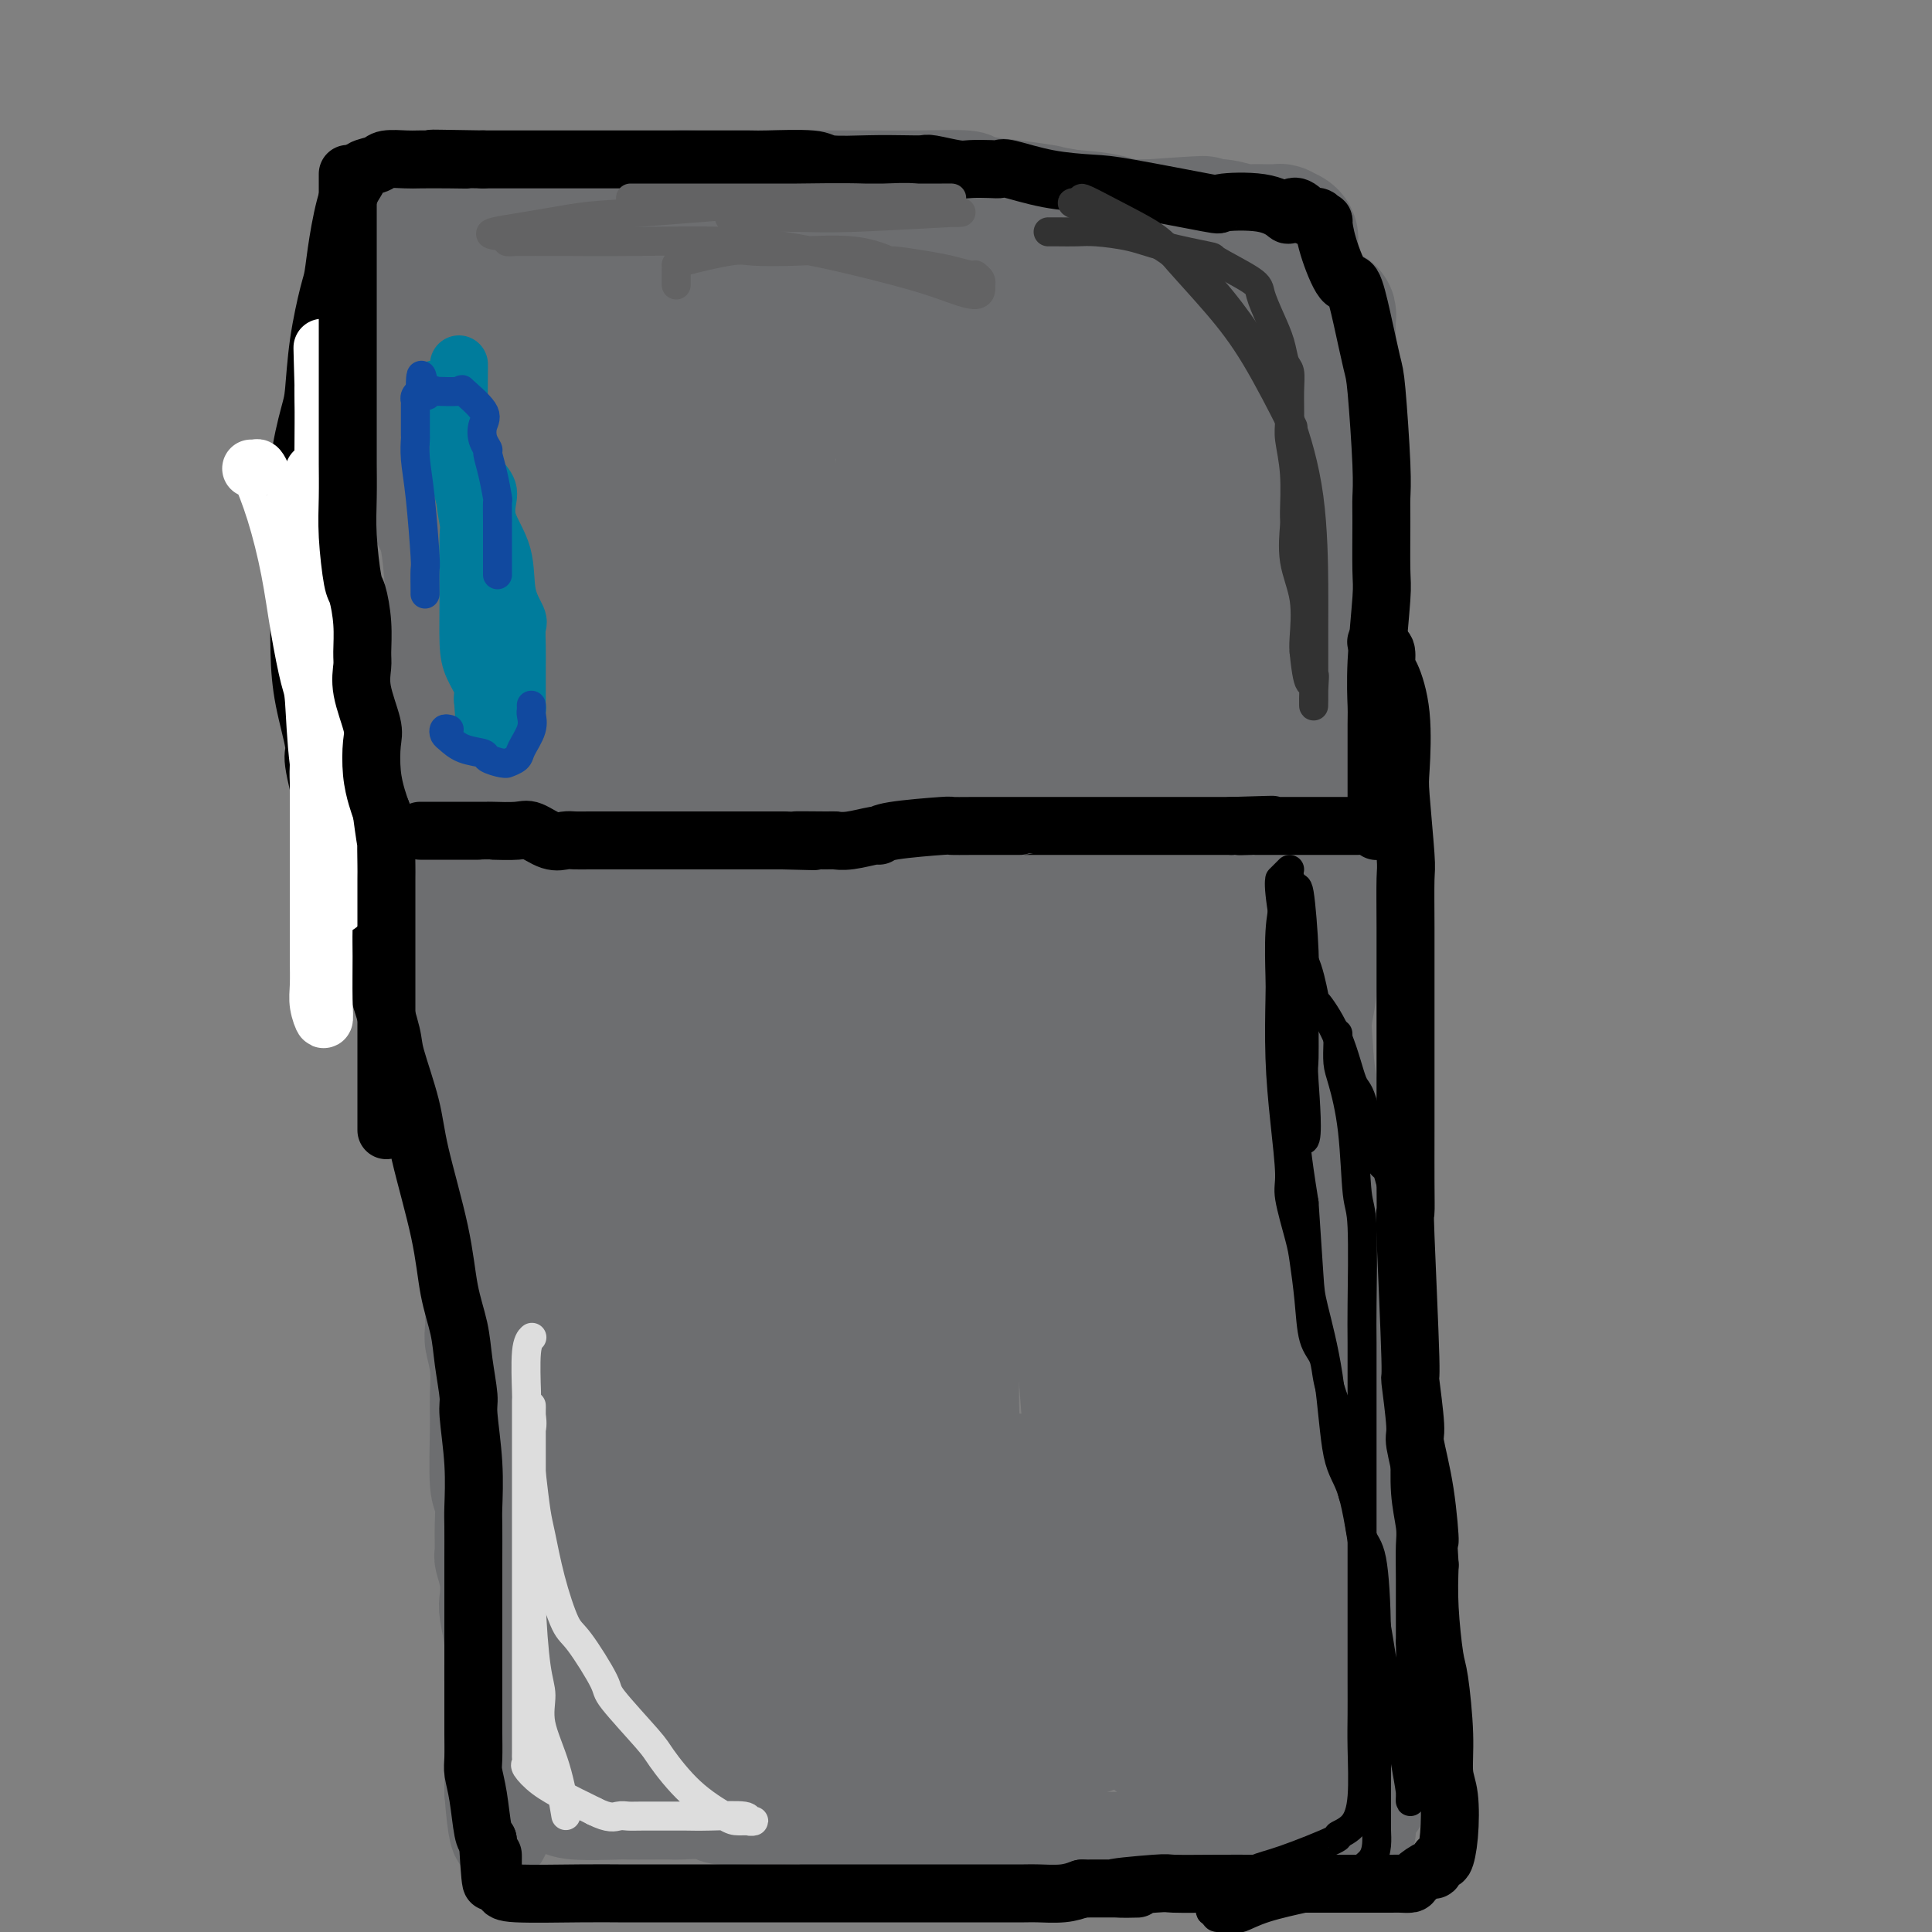 <svg viewBox='0 0 400 400' version='1.1' xmlns='http://www.w3.org/2000/svg' xmlns:xlink='http://www.w3.org/1999/xlink'><rect x="0" y="0" width="400" height="400" fill="#808080" stroke="none"/><g fill='none' stroke='#6D6E70' stroke-width='20' stroke-linecap='round' stroke-linejoin='round'><path d='M81,53c-0.001,0.438 -0.001,0.875 0,2c0.001,1.125 0.004,2.936 0,5c-0.004,2.064 -0.015,4.379 0,6c0.015,1.621 0.057,2.547 0,4c-0.057,1.453 -0.212,3.432 0,7c0.212,3.568 0.792,8.726 1,11c0.208,2.274 0.046,1.664 0,3c-0.046,1.336 0.026,4.618 1,8c0.974,3.382 2.849,6.865 4,9c1.151,2.135 1.576,2.924 2,6c0.424,3.076 0.846,8.440 1,13c0.154,4.560 0.042,8.317 0,10c-0.042,1.683 -0.012,1.293 0,3c0.012,1.707 0.007,5.509 0,10c-0.007,4.491 -0.016,9.669 0,13c0.016,3.331 0.056,4.814 0,7c-0.056,2.186 -0.206,5.073 0,9c0.206,3.927 0.770,8.892 1,12c0.230,3.108 0.125,4.357 0,7c-0.125,2.643 -0.269,6.679 0,11c0.269,4.321 0.952,8.925 1,11c0.048,2.075 -0.538,1.620 0,4c0.538,2.380 2.199,7.593 3,12c0.801,4.407 0.740,8.006 1,11c0.260,2.994 0.839,5.383 1,7c0.161,1.617 -0.097,2.462 0,4c0.097,1.538 0.548,3.769 1,6'/><path d='M98,264c1.084,8.791 0.294,3.270 0,2c-0.294,-1.270 -0.093,1.713 0,4c0.093,2.287 0.078,3.879 0,5c-0.078,1.121 -0.218,1.771 0,3c0.218,1.229 0.794,3.037 1,5c0.206,1.963 0.041,4.081 0,6c-0.041,1.919 0.042,3.638 0,7c-0.042,3.362 -0.208,8.366 0,11c0.208,2.634 0.792,2.899 1,4c0.208,1.101 0.042,3.037 0,5c-0.042,1.963 0.040,3.954 0,5c-0.040,1.046 -0.203,1.146 0,2c0.203,0.854 0.772,2.462 1,4c0.228,1.538 0.114,3.005 0,4c-0.114,0.995 -0.227,1.518 0,3c0.227,1.482 0.793,3.924 1,6c0.207,2.076 0.056,3.785 0,5c-0.056,1.215 -0.015,1.934 0,3c0.015,1.066 0.004,2.478 0,4c-0.004,1.522 -0.001,3.152 0,4c0.001,0.848 0.000,0.913 0,2c-0.000,1.087 -0.000,3.194 0,5c0.000,1.806 0.000,3.309 0,4c-0.000,0.691 -0.000,0.571 0,1c0.000,0.429 0.000,1.408 0,2c-0.000,0.592 -0.000,0.796 0,1'/><path d='M102,371c1.283,17.023 2.490,6.082 3,2c0.510,-4.082 0.324,-1.304 1,0c0.676,1.304 2.216,1.134 4,1c1.784,-0.134 3.814,-0.232 5,0c1.186,0.232 1.530,0.794 4,1c2.470,0.206 7.068,0.055 9,0c1.932,-0.055 1.200,-0.016 2,0c0.800,0.016 3.131,0.008 5,0c1.869,-0.008 3.274,-0.016 4,0c0.726,0.016 0.772,0.057 2,0c1.228,-0.057 3.640,-0.212 5,0c1.360,0.212 1.670,0.792 3,1c1.330,0.208 3.681,0.045 6,0c2.319,-0.045 4.605,0.030 7,0c2.395,-0.030 4.897,-0.163 6,0c1.103,0.163 0.806,0.622 2,1c1.194,0.378 3.877,0.676 5,1c1.123,0.324 0.685,0.675 2,1c1.315,0.325 4.383,0.623 7,1c2.617,0.377 4.782,0.833 6,1c1.218,0.167 1.489,0.045 3,0c1.511,-0.045 4.261,-0.012 7,0c2.739,0.012 5.466,0.003 7,0c1.534,-0.003 1.876,-0.001 3,0c1.124,0.001 3.030,0.000 5,0c1.970,-0.000 4.002,-0.000 5,0c0.998,0.000 0.961,0.000 2,0c1.039,-0.000 3.154,-0.000 5,0c1.846,0.000 3.423,0.000 5,0'/><path d='M232,381c6.979,0.000 3.426,0.000 3,0c-0.426,-0.000 2.273,-0.000 5,0c2.727,0.000 5.481,0.000 7,0c1.519,-0.000 1.802,-0.001 3,0c1.198,0.001 3.312,0.004 4,0c0.688,-0.004 -0.051,-0.015 1,0c1.051,0.015 3.891,0.057 5,0c1.109,-0.057 0.488,-0.211 1,0c0.512,0.211 2.157,0.789 3,1c0.843,0.211 0.884,0.057 1,0c0.116,-0.057 0.308,-0.015 1,0c0.692,0.015 1.883,0.004 3,0c1.117,-0.004 2.160,-0.001 3,0c0.840,0.001 1.475,0.000 2,0c0.525,-0.000 0.939,-0.001 1,0c0.061,0.001 -0.229,0.002 0,0c0.229,-0.002 0.979,-0.007 2,0c1.021,0.007 2.312,0.027 3,0c0.688,-0.027 0.772,-0.100 1,0c0.228,0.100 0.600,0.373 1,0c0.400,-0.373 0.829,-1.392 1,-2c0.171,-0.608 0.086,-0.804 0,-1'/><path d='M283,379c0.440,-1.317 0.038,-3.109 0,-5c-0.038,-1.891 0.286,-3.880 0,-7c-0.286,-3.120 -1.183,-7.369 -2,-12c-0.817,-4.631 -1.553,-9.643 -2,-12c-0.447,-2.357 -0.606,-2.059 -1,-5c-0.394,-2.941 -1.023,-9.122 -2,-13c-0.977,-3.878 -2.303,-5.455 -3,-8c-0.697,-2.545 -0.765,-6.058 -1,-8c-0.235,-1.942 -0.638,-2.313 -1,-4c-0.362,-1.687 -0.684,-4.691 -1,-8c-0.316,-3.309 -0.625,-6.923 -1,-9c-0.375,-2.077 -0.817,-2.615 -1,-5c-0.183,-2.385 -0.109,-6.616 0,-11c0.109,-4.384 0.253,-8.921 0,-12c-0.253,-3.079 -0.903,-4.701 -1,-8c-0.097,-3.299 0.359,-8.273 0,-13c-0.359,-4.727 -1.532,-9.205 -2,-12c-0.468,-2.795 -0.231,-3.908 0,-7c0.231,-3.092 0.455,-8.164 0,-13c-0.455,-4.836 -1.590,-9.435 -2,-12c-0.410,-2.565 -0.095,-3.097 0,-6c0.095,-2.903 -0.030,-8.179 0,-11c0.030,-2.821 0.214,-3.188 0,-6c-0.214,-2.812 -0.827,-8.069 -1,-12c-0.173,-3.931 0.095,-6.537 0,-10c-0.095,-3.463 -0.551,-7.784 -1,-10c-0.449,-2.216 -0.890,-2.327 -1,-5c-0.110,-2.673 0.111,-7.906 0,-11c-0.111,-3.094 -0.556,-4.047 -1,-5'/><path d='M259,119c-1.845,-28.924 -1.959,-19.236 -2,-16c-0.041,3.236 -0.011,0.018 0,-3c0.011,-3.018 0.003,-5.836 0,-9c-0.003,-3.164 -0.001,-6.674 0,-8c0.001,-1.326 0.000,-0.467 0,-2c-0.000,-1.533 -0.000,-5.456 0,-7c0.000,-1.544 0.000,-0.708 0,-1c-0.000,-0.292 -0.000,-1.711 0,-3c0.000,-1.289 -0.000,-2.448 0,-3c0.000,-0.552 0.000,-0.499 0,-1c-0.000,-0.501 -0.000,-1.557 0,-3c0.000,-1.443 0.000,-3.271 0,-4c-0.000,-0.729 -0.000,-0.357 0,-1c0.000,-0.643 0.002,-2.300 0,-3c-0.002,-0.700 -0.006,-0.443 0,-1c0.006,-0.557 0.021,-1.929 0,-3c-0.021,-1.071 -0.078,-1.840 0,-2c0.078,-0.160 0.292,0.289 0,0c-0.292,-0.289 -1.088,-1.315 -2,-2c-0.912,-0.685 -1.939,-1.027 -3,-1c-1.061,0.027 -2.157,0.424 -4,0c-1.843,-0.424 -4.432,-1.670 -6,-2c-1.568,-0.330 -2.114,0.257 -4,0c-1.886,-0.257 -5.110,-1.359 -8,-2c-2.890,-0.641 -5.445,-0.820 -8,-1'/><path d='M222,41c-5.458,-0.951 -4.103,-0.829 -5,-1c-0.897,-0.171 -4.047,-0.634 -7,-1c-2.953,-0.366 -5.711,-0.634 -7,-1c-1.289,-0.366 -1.110,-0.830 -3,-1c-1.890,-0.170 -5.850,-0.046 -10,0c-4.150,0.046 -8.489,0.012 -10,0c-1.511,-0.012 -0.195,-0.004 -5,0c-4.805,0.004 -15.732,0.004 -20,0c-4.268,-0.004 -1.876,-0.011 -3,0c-1.124,0.011 -5.765,0.040 -8,0c-2.235,-0.040 -2.064,-0.147 -4,0c-1.936,0.147 -5.979,0.550 -10,1c-4.021,0.450 -8.019,0.947 -10,1c-1.981,0.053 -1.946,-0.340 -4,0c-2.054,0.340 -6.199,1.412 -10,2c-3.801,0.588 -7.260,0.694 -9,1c-1.740,0.306 -1.762,0.814 -3,1c-1.238,0.186 -3.691,0.050 -5,0c-1.309,-0.050 -1.475,-0.013 -2,0c-0.525,0.013 -1.411,0.004 -2,0c-0.589,-0.004 -0.883,-0.001 -1,0c-0.117,0.001 -0.059,0.001 0,0'/></g>
<g fill='none' stroke='#6D6E70' stroke-width='28' stroke-linecap='round' stroke-linejoin='round'><path d='M167,125c-0.852,4.398 -1.704,8.797 -2,11c-0.296,2.203 -0.034,2.212 0,8c0.034,5.788 -0.158,17.357 0,30c0.158,12.643 0.668,26.360 1,34c0.332,7.640 0.487,9.202 1,16c0.513,6.798 1.384,18.830 2,25c0.616,6.170 0.977,6.478 1,7c0.023,0.522 -0.292,1.260 0,2c0.292,0.740 1.192,1.484 0,2c-1.192,0.516 -4.475,0.805 -7,-1c-2.525,-1.805 -4.292,-5.706 -6,-11c-1.708,-5.294 -3.358,-11.983 -6,-27c-2.642,-15.017 -6.276,-38.363 -8,-51c-1.724,-12.637 -1.537,-14.566 -2,-23c-0.463,-8.434 -1.575,-23.371 -2,-31c-0.425,-7.629 -0.164,-7.948 0,-9c0.164,-1.052 0.232,-2.837 0,-5c-0.232,-2.163 -0.765,-4.704 0,-4c0.765,0.704 2.829,4.652 4,8c1.171,3.348 1.448,6.094 4,17c2.552,10.906 7.379,29.970 10,56c2.621,26.030 3.037,59.025 3,81c-0.037,21.975 -0.525,32.932 -1,39c-0.475,6.068 -0.936,7.249 -4,9c-3.064,1.751 -8.733,4.072 -15,-2c-6.267,-6.072 -13.134,-20.536 -20,-35'/><path d='M120,271c-6.186,-20.385 -11.650,-53.849 -14,-71c-2.350,-17.151 -1.586,-17.989 0,-26c1.586,-8.011 3.995,-23.194 6,-33c2.005,-9.806 3.606,-14.236 5,-16c1.394,-1.764 2.582,-0.862 3,-3c0.418,-2.138 0.066,-7.314 5,-2c4.934,5.314 15.155,21.119 20,29c4.845,7.881 4.313,7.836 5,22c0.687,14.164 2.594,42.535 3,57c0.406,14.465 -0.690,15.025 -3,23c-2.310,7.975 -5.835,23.366 -8,32c-2.165,8.634 -2.969,10.509 -5,15c-2.031,4.491 -5.289,11.596 -8,16c-2.711,4.404 -4.875,6.106 -6,7c-1.125,0.894 -1.210,0.979 -2,2c-0.790,1.021 -2.285,2.976 -4,-2c-1.715,-4.976 -3.652,-16.885 -5,-24c-1.348,-7.115 -2.109,-9.436 -2,-26c0.109,-16.564 1.088,-47.370 2,-63c0.912,-15.630 1.758,-16.084 3,-23c1.242,-6.916 2.881,-20.296 5,-29c2.119,-8.704 4.717,-12.734 6,-15c1.283,-2.266 1.251,-2.770 2,-4c0.749,-1.230 2.280,-3.186 3,-4c0.720,-0.814 0.628,-0.488 1,-1c0.372,-0.512 1.207,-1.864 2,1c0.793,2.864 1.542,9.943 2,14c0.458,4.057 0.623,5.092 1,18c0.377,12.908 0.965,37.688 1,56c0.035,18.312 -0.482,30.156 -1,42'/><path d='M137,263c-0.552,21.646 -1.930,26.761 -3,31c-1.070,4.239 -1.830,7.601 -2,10c-0.170,2.399 0.251,3.835 0,6c-0.251,2.165 -1.175,5.059 -2,7c-0.825,1.941 -1.551,2.930 -2,1c-0.449,-1.930 -0.622,-6.779 -1,-7c-0.378,-0.221 -0.960,4.185 -1,-13c-0.040,-17.185 0.461,-55.962 2,-80c1.539,-24.038 4.114,-33.337 6,-42c1.886,-8.663 3.082,-16.689 4,-21c0.918,-4.311 1.558,-4.907 2,-6c0.442,-1.093 0.685,-2.682 1,-4c0.315,-1.318 0.702,-2.364 1,-3c0.298,-0.636 0.506,-0.860 1,0c0.494,0.860 1.274,2.806 2,4c0.726,1.194 1.398,1.636 2,11c0.602,9.364 1.135,27.651 1,44c-0.135,16.349 -0.939,30.762 -2,43c-1.061,12.238 -2.381,22.302 -3,27c-0.619,4.698 -0.538,4.030 -1,6c-0.462,1.970 -1.469,6.579 -2,9c-0.531,2.421 -0.587,2.653 -2,2c-1.413,-0.653 -4.185,-2.191 -6,-3c-1.815,-0.809 -2.675,-0.890 -5,-10c-2.325,-9.110 -6.116,-27.248 -8,-47c-1.884,-19.752 -1.861,-41.119 -2,-52c-0.139,-10.881 -0.439,-11.277 1,-18c1.439,-6.723 4.618,-19.771 7,-29c2.382,-9.229 3.966,-14.637 5,-18c1.034,-3.363 1.517,-4.682 2,-6'/><path d='M132,105c3.044,-10.530 3.655,-10.354 4,-11c0.345,-0.646 0.424,-2.112 1,-3c0.576,-0.888 1.648,-1.197 2,-1c0.352,0.197 -0.014,0.898 0,1c0.014,0.102 0.410,-0.397 1,2c0.590,2.397 1.374,7.689 2,21c0.626,13.311 1.094,34.639 1,44c-0.094,9.361 -0.749,6.753 -2,7c-1.251,0.247 -3.097,3.349 -6,4c-2.903,0.651 -6.862,-1.148 -9,-2c-2.138,-0.852 -2.454,-0.758 -5,-6c-2.546,-5.242 -7.323,-15.821 -10,-26c-2.677,-10.179 -3.254,-19.959 -4,-26c-0.746,-6.041 -1.660,-8.344 -2,-12c-0.340,-3.656 -0.104,-8.665 0,-12c0.104,-3.335 0.077,-4.997 0,-6c-0.077,-1.003 -0.203,-1.346 0,-2c0.203,-0.654 0.734,-1.618 1,-2c0.266,-0.382 0.265,-0.183 1,0c0.735,0.183 2.204,0.348 3,1c0.796,0.652 0.917,1.790 2,4c1.083,2.210 3.127,5.493 5,10c1.873,4.507 3.576,10.240 5,15c1.424,4.760 2.570,8.548 3,11c0.430,2.452 0.143,3.569 0,5c-0.143,1.431 -0.141,3.177 0,4c0.141,0.823 0.423,0.721 0,1c-0.423,0.279 -1.549,0.937 -3,0c-1.451,-0.937 -3.225,-3.468 -5,-6'/><path d='M117,120c-1.505,-1.233 -1.267,-1.817 -2,-6c-0.733,-4.183 -2.435,-11.967 -3,-18c-0.565,-6.033 0.008,-10.316 0,-13c-0.008,-2.684 -0.597,-3.770 0,-6c0.597,-2.230 2.381,-5.603 3,-7c0.619,-1.397 0.073,-0.819 2,-2c1.927,-1.181 6.326,-4.122 13,-5c6.674,-0.878 15.625,0.306 22,2c6.375,1.694 10.176,3.897 12,5c1.824,1.103 1.671,1.106 3,2c1.329,0.894 4.140,2.679 5,4c0.860,1.321 -0.231,2.177 0,3c0.231,0.823 1.784,1.611 0,2c-1.784,0.389 -6.906,0.378 -18,-2c-11.094,-2.378 -28.159,-7.123 -38,-10c-9.841,-2.877 -12.456,-3.887 -15,-5c-2.544,-1.113 -5.016,-2.331 -6,-3c-0.984,-0.669 -0.481,-0.790 -2,-1c-1.519,-0.210 -5.061,-0.508 9,-1c14.061,-0.492 45.723,-1.176 62,-1c16.277,0.176 17.167,1.212 20,2c2.833,0.788 7.609,1.328 11,2c3.391,0.672 5.397,1.478 7,2c1.603,0.522 2.801,0.761 4,1'/><path d='M206,65c3.907,1.277 -7.327,0.968 -13,1c-5.673,0.032 -5.785,0.403 -11,0c-5.215,-0.403 -15.534,-1.580 -21,-2c-5.466,-0.420 -6.079,-0.082 -9,0c-2.921,0.082 -8.152,-0.092 -11,-1c-2.848,-0.908 -3.314,-2.549 -3,0c0.314,2.549 1.409,9.287 2,13c0.591,3.713 0.677,4.401 3,14c2.323,9.599 6.882,28.109 9,38c2.118,9.891 1.796,11.165 3,20c1.204,8.835 3.934,25.232 6,39c2.066,13.768 3.466,24.906 4,31c0.534,6.094 0.200,7.143 0,10c-0.200,2.857 -0.267,7.522 0,10c0.267,2.478 0.869,2.769 0,4c-0.869,1.231 -3.210,3.401 -6,-7c-2.790,-10.401 -6.028,-33.374 -8,-48c-1.972,-14.626 -2.678,-20.905 -3,-36c-0.322,-15.095 -0.259,-39.007 0,-50c0.259,-10.993 0.713,-9.066 1,-11c0.287,-1.934 0.408,-7.728 1,-11c0.592,-3.272 1.656,-4.020 2,-4c0.344,0.020 -0.031,0.810 0,0c0.031,-0.810 0.470,-3.218 2,1c1.530,4.218 4.151,15.062 6,26c1.849,10.938 2.924,21.969 4,33'/><path d='M164,135c1.024,14.474 1.585,34.161 2,48c0.415,13.839 0.684,21.832 1,37c0.316,15.168 0.678,37.511 1,49c0.322,11.489 0.604,12.126 1,16c0.396,3.874 0.907,10.987 1,16c0.093,5.013 -0.231,7.928 0,3c0.231,-4.928 1.016,-17.697 1,-28c-0.016,-10.303 -0.832,-18.138 2,-48c2.832,-29.862 9.312,-81.751 12,-106c2.688,-24.249 1.586,-20.857 2,-26c0.414,-5.143 2.346,-18.819 3,-25c0.654,-6.181 0.031,-4.866 0,-5c-0.031,-0.134 0.531,-1.718 1,-2c0.469,-0.282 0.846,0.739 1,0c0.154,-0.739 0.086,-3.238 1,4c0.914,7.238 2.809,24.212 4,35c1.191,10.788 1.678,15.391 2,31c0.322,15.609 0.479,42.225 0,63c-0.479,20.775 -1.593,35.711 -2,44c-0.407,8.289 -0.108,9.933 0,16c0.108,6.067 0.026,16.556 0,22c-0.026,5.444 0.004,5.842 0,7c-0.004,1.158 -0.041,3.077 0,5c0.041,1.923 0.161,3.850 0,4c-0.161,0.150 -0.601,-1.476 -1,-2c-0.399,-0.524 -0.756,0.053 -2,-12c-1.244,-12.053 -3.375,-36.736 -4,-70c-0.625,-33.264 0.255,-75.110 1,-96c0.745,-20.890 1.356,-20.826 2,-22c0.644,-1.174 1.322,-3.587 2,-6'/><path d='M195,87c1.214,-4.030 2.250,-0.105 3,1c0.750,1.105 1.215,-0.608 4,7c2.785,7.608 7.889,24.539 11,35c3.111,10.461 4.227,14.451 6,33c1.773,18.549 4.201,51.657 5,66c0.799,14.343 -0.033,9.922 1,22c1.033,12.078 3.930,40.657 5,52c1.070,11.343 0.312,5.452 0,5c-0.312,-0.452 -0.179,4.535 0,7c0.179,2.465 0.402,2.408 0,1c-0.402,-1.408 -1.430,-4.169 -2,-4c-0.570,0.169 -0.681,3.266 -2,-13c-1.319,-16.266 -3.847,-51.895 -5,-72c-1.153,-20.105 -0.932,-24.687 -1,-37c-0.068,-12.313 -0.424,-32.359 0,-45c0.424,-12.641 1.628,-17.877 2,-21c0.372,-3.123 -0.089,-4.133 0,-5c0.089,-0.867 0.728,-1.590 1,-2c0.272,-0.410 0.179,-0.508 0,-1c-0.179,-0.492 -0.443,-1.380 0,2c0.443,3.380 1.592,11.028 2,15c0.408,3.972 0.076,4.267 1,17c0.924,12.733 3.103,37.902 4,52c0.897,14.098 0.510,17.123 2,27c1.490,9.877 4.855,26.605 8,40c3.145,13.395 6.070,23.456 8,29c1.930,5.544 2.866,6.569 4,10c1.134,3.431 2.467,9.266 3,12c0.533,2.734 0.267,2.367 0,2'/><path d='M255,322c3.694,14.887 1.429,5.605 -1,-3c-2.429,-8.605 -5.023,-16.533 -7,-23c-1.977,-6.467 -3.339,-11.472 -5,-24c-1.661,-12.528 -3.622,-32.580 -5,-49c-1.378,-16.420 -2.173,-29.207 -3,-36c-0.827,-6.793 -1.686,-7.592 -2,-15c-0.314,-7.408 -0.084,-21.424 0,-27c0.084,-5.576 0.023,-2.713 0,-2c-0.023,0.713 -0.010,-0.724 0,-1c0.010,-0.276 0.015,0.608 0,1c-0.015,0.392 -0.049,0.292 0,5c0.049,4.708 0.181,14.223 0,20c-0.181,5.777 -0.675,7.815 1,17c1.675,9.185 5.519,25.518 9,41c3.481,15.482 6.600,30.114 8,38c1.400,7.886 1.083,9.028 2,16c0.917,6.972 3.069,19.775 4,26c0.931,6.225 0.642,5.871 1,8c0.358,2.129 1.364,6.739 2,10c0.636,3.261 0.902,5.173 1,6c0.098,0.827 0.026,0.569 0,1c-0.026,0.431 -0.008,1.552 0,2c0.008,0.448 0.004,0.224 0,0'/><path d='M282,371c-0.000,-0.203 -0.001,-0.406 0,-1c0.001,-0.594 0.002,-1.578 0,-2c-0.002,-0.422 -0.008,-0.281 0,-1c0.008,-0.719 0.028,-2.297 0,-3c-0.028,-0.703 -0.105,-0.532 0,-1c0.105,-0.468 0.393,-1.575 0,-4c-0.393,-2.425 -1.467,-6.168 -2,-8c-0.533,-1.832 -0.524,-1.751 -1,-4c-0.476,-2.249 -1.437,-6.826 -2,-9c-0.563,-2.174 -0.729,-1.943 -1,-4c-0.271,-2.057 -0.646,-6.401 -1,-9c-0.354,-2.599 -0.687,-3.451 -1,-6c-0.313,-2.549 -0.606,-6.794 -1,-11c-0.394,-4.206 -0.889,-8.371 -1,-10c-0.111,-1.629 0.163,-0.721 0,-7c-0.163,-6.279 -0.761,-19.747 -1,-26c-0.239,-6.253 -0.117,-5.293 0,-7c0.117,-1.707 0.230,-6.081 0,-12c-0.230,-5.919 -0.804,-13.382 -1,-17c-0.196,-3.618 -0.015,-3.391 0,-6c0.015,-2.609 -0.137,-8.056 0,-11c0.137,-2.944 0.562,-3.387 1,-7c0.438,-3.613 0.887,-10.396 1,-14c0.113,-3.604 -0.111,-4.030 0,-6c0.111,-1.970 0.555,-5.485 1,-9'/><path d='M273,176c0.630,-8.009 0.705,-10.032 1,-12c0.295,-1.968 0.811,-3.882 1,-7c0.189,-3.118 0.051,-7.442 0,-10c-0.051,-2.558 -0.014,-3.351 0,-6c0.014,-2.649 0.004,-7.154 0,-11c-0.004,-3.846 -0.001,-7.032 0,-12c0.001,-4.968 0.000,-11.718 0,-15c-0.000,-3.282 -0.000,-3.098 0,-5c0.000,-1.902 0.000,-5.892 0,-9c-0.000,-3.108 -0.000,-5.334 0,-6c0.000,-0.666 0.000,0.229 0,0c-0.000,-0.229 -0.000,-1.583 0,-2c0.000,-0.417 0.000,0.104 0,0c-0.000,-0.104 -0.000,-0.833 0,-1c0.000,-0.167 0.001,0.228 0,-1c-0.001,-1.228 -0.003,-4.081 0,-6c0.003,-1.919 0.011,-2.906 0,-4c-0.011,-1.094 -0.043,-2.296 0,-3c0.043,-0.704 0.159,-0.909 0,-1c-0.159,-0.091 -0.594,-0.068 -1,0c-0.406,0.068 -0.782,0.181 -1,0c-0.218,-0.181 -0.280,-0.656 -1,0c-0.720,0.656 -2.100,2.444 -3,4c-0.900,1.556 -1.319,2.880 -2,6c-0.681,3.120 -1.623,8.034 -2,11c-0.377,2.966 -0.188,3.983 0,5'/><path d='M265,91c-0.809,7.619 -0.831,15.666 -1,21c-0.169,5.334 -0.485,7.955 0,17c0.485,9.045 1.770,24.516 3,41c1.230,16.484 2.404,33.982 3,43c0.596,9.018 0.613,9.556 2,16c1.387,6.444 4.143,18.795 5,25c0.857,6.205 -0.183,6.264 0,9c0.183,2.736 1.591,8.150 2,11c0.409,2.850 -0.180,3.136 0,4c0.180,0.864 1.130,2.307 0,2c-1.130,-0.307 -4.340,-2.363 -7,-6c-2.660,-3.637 -4.771,-8.856 -7,-13c-2.229,-4.144 -4.577,-7.214 -8,-18c-3.423,-10.786 -7.922,-29.287 -11,-45c-3.078,-15.713 -4.734,-28.637 -6,-36c-1.266,-7.363 -2.143,-9.165 -3,-16c-0.857,-6.835 -1.694,-18.704 -2,-24c-0.306,-5.296 -0.082,-4.021 0,-6c0.082,-1.979 0.023,-7.213 0,-10c-0.023,-2.787 -0.009,-3.128 0,-3c0.009,0.128 0.012,0.725 0,0c-0.012,-0.725 -0.039,-2.771 0,1c0.039,3.771 0.143,13.361 0,19c-0.143,5.639 -0.533,7.327 0,20c0.533,12.673 1.988,36.329 3,49c1.012,12.671 1.581,14.355 3,22c1.419,7.645 3.690,21.251 5,30c1.310,8.749 1.660,12.643 2,15c0.340,2.357 0.670,3.179 1,4'/><path d='M249,263c1.677,11.444 0.370,4.555 0,3c-0.370,-1.555 0.195,2.225 -1,0c-1.195,-2.225 -4.152,-10.456 -6,-17c-1.848,-6.544 -2.586,-11.402 -4,-24c-1.414,-12.598 -3.504,-32.938 -5,-51c-1.496,-18.062 -2.398,-33.847 -3,-41c-0.602,-7.153 -0.904,-5.674 -1,-6c-0.096,-0.326 0.015,-2.457 0,-3c-0.015,-0.543 -0.156,0.502 1,8c1.156,7.498 3.609,21.450 5,31c1.391,9.550 1.721,14.697 3,30c1.279,15.303 3.508,40.761 5,54c1.492,13.239 2.249,14.261 4,24c1.751,9.739 4.498,28.197 6,38c1.502,9.803 1.761,10.952 3,17c1.239,6.048 3.460,16.996 5,24c1.540,7.004 2.399,10.064 3,12c0.601,1.936 0.946,2.749 1,4c0.054,1.251 -0.181,2.940 0,4c0.181,1.060 0.780,1.490 1,2c0.220,0.510 0.062,1.101 0,1c-0.062,-0.101 -0.027,-0.893 0,-1c0.027,-0.107 0.046,0.471 0,-2c-0.046,-2.471 -0.156,-7.992 -1,-15c-0.844,-7.008 -2.422,-15.504 -4,-24'/><path d='M261,331c-0.895,-9.293 -0.633,-11.525 -1,-15c-0.367,-3.475 -1.361,-8.191 -2,-17c-0.639,-8.809 -0.921,-21.710 -1,-35c-0.079,-13.290 0.046,-26.968 0,-35c-0.046,-8.032 -0.263,-10.419 0,-15c0.263,-4.581 1.005,-11.356 2,-17c0.995,-5.644 2.244,-10.156 3,-10c0.756,0.156 1.019,4.980 1,8c-0.019,3.020 -0.320,4.236 0,10c0.320,5.764 1.261,16.075 2,27c0.739,10.925 1.277,22.464 2,29c0.723,6.536 1.630,8.070 3,15c1.370,6.930 3.204,19.257 4,25c0.796,5.743 0.553,4.903 1,7c0.447,2.097 1.584,7.133 2,10c0.416,2.867 0.113,3.566 0,5c-0.113,1.434 -0.035,3.604 0,5c0.035,1.396 0.027,2.019 0,2c-0.027,-0.019 -0.074,-0.681 0,-1c0.074,-0.319 0.269,-0.296 0,-1c-0.269,-0.704 -1.000,-2.136 -2,-6c-1.000,-3.864 -2.268,-10.159 -3,-14c-0.732,-3.841 -0.928,-5.226 -2,-12c-1.072,-6.774 -3.021,-18.935 -4,-27c-0.979,-8.065 -0.990,-12.032 -1,-16'/><path d='M265,253c-2.552,-18.047 -2.933,-25.663 -3,-31c-0.067,-5.337 0.178,-8.394 0,-15c-0.178,-6.606 -0.780,-16.762 -1,-26c-0.220,-9.238 -0.059,-17.560 0,-22c0.059,-4.440 0.016,-4.998 0,-9c-0.016,-4.002 -0.004,-11.447 0,-17c0.004,-5.553 0.001,-9.213 0,-11c-0.001,-1.787 0.000,-1.702 0,-2c-0.000,-0.298 -0.002,-0.978 0,-1c0.002,-0.022 0.008,0.613 0,2c-0.008,1.387 -0.031,3.526 0,6c0.031,2.474 0.116,5.282 0,8c-0.116,2.718 -0.432,5.345 0,12c0.432,6.655 1.611,17.338 3,30c1.389,12.662 2.988,27.304 4,35c1.012,7.696 1.437,8.447 2,15c0.563,6.553 1.265,18.909 2,29c0.735,10.091 1.503,17.919 2,22c0.497,4.081 0.722,4.415 1,8c0.278,3.585 0.609,10.420 1,14c0.391,3.580 0.841,3.905 1,6c0.159,2.095 0.028,5.960 0,8c-0.028,2.040 0.049,2.256 0,4c-0.049,1.744 -0.223,5.015 0,7c0.223,1.985 0.844,2.682 1,5c0.156,2.318 -0.154,6.256 0,10c0.154,3.744 0.773,7.292 1,9c0.227,1.708 0.061,1.575 0,4c-0.061,2.425 -0.017,7.407 0,11c0.017,3.593 0.009,5.796 0,8'/><path d='M279,372c0.298,10.884 0.043,5.094 0,3c-0.043,-2.094 0.126,-0.492 0,0c-0.126,0.492 -0.547,-0.128 -1,-1c-0.453,-0.872 -0.937,-1.998 -3,-11c-2.063,-9.002 -5.706,-25.880 -8,-40c-2.294,-14.120 -3.241,-25.483 -4,-32c-0.759,-6.517 -1.330,-8.187 -2,-17c-0.670,-8.813 -1.439,-24.769 -2,-42c-0.561,-17.231 -0.913,-35.739 -1,-46c-0.087,-10.261 0.092,-12.277 0,-22c-0.092,-9.723 -0.455,-27.153 -1,-36c-0.545,-8.847 -1.270,-9.110 -2,-14c-0.730,-4.890 -1.464,-14.406 -2,-19c-0.536,-4.594 -0.875,-4.268 -1,-6c-0.125,-1.732 -0.035,-5.524 0,-7c0.035,-1.476 0.014,-0.635 0,-1c-0.014,-0.365 -0.021,-1.936 -1,1c-0.979,2.936 -2.929,10.378 -4,14c-1.071,3.622 -1.264,3.425 -2,15c-0.736,11.575 -2.016,34.921 -3,50c-0.984,15.079 -1.673,21.890 -3,35c-1.327,13.110 -3.292,32.518 -5,46c-1.708,13.482 -3.159,21.037 -4,25c-0.841,3.963 -1.071,4.336 -2,6c-0.929,1.664 -2.558,4.621 -3,6c-0.442,1.379 0.304,1.179 -1,0c-1.304,-1.179 -4.658,-3.337 -7,-8c-2.342,-4.663 -3.671,-11.832 -5,-19'/><path d='M212,252c-2.550,-18.042 -6.427,-53.647 -8,-73c-1.573,-19.353 -0.844,-22.453 0,-33c0.844,-10.547 1.803,-28.540 3,-40c1.197,-11.460 2.631,-16.387 3,-19c0.369,-2.613 -0.328,-2.911 0,-4c0.328,-1.089 1.682,-2.969 2,-4c0.318,-1.031 -0.398,-1.212 0,0c0.398,1.212 1.911,3.815 3,7c1.089,3.185 1.755,6.950 2,9c0.245,2.050 0.068,2.386 0,4c-0.068,1.614 -0.028,4.505 -1,6c-0.972,1.495 -2.954,1.592 -4,2c-1.046,0.408 -1.154,1.127 -3,0c-1.846,-1.127 -5.430,-4.100 -7,-6c-1.570,-1.900 -1.126,-2.725 -2,-6c-0.874,-3.275 -3.065,-8.999 -4,-12c-0.935,-3.001 -0.613,-3.280 0,-6c0.613,-2.720 1.517,-7.882 3,-11c1.483,-3.118 3.544,-4.193 5,-5c1.456,-0.807 2.305,-1.348 3,-2c0.695,-0.652 1.234,-1.417 3,-2c1.766,-0.583 4.759,-0.985 7,-1c2.241,-0.015 3.731,0.357 5,1c1.269,0.643 2.315,1.558 3,2c0.685,0.442 1.007,0.411 2,1c0.993,0.589 2.658,1.797 3,3c0.342,1.203 -0.639,2.401 -1,3c-0.361,0.599 -0.103,0.600 -2,1c-1.897,0.400 -5.948,1.200 -10,2'/><path d='M217,69c-2.614,1.081 -2.649,0.784 -5,1c-2.351,0.216 -7.020,0.947 -10,1c-2.980,0.053 -4.273,-0.570 -5,-1c-0.727,-0.430 -0.887,-0.665 -1,-1c-0.113,-0.335 -0.179,-0.769 -1,-1c-0.821,-0.231 -2.399,-0.259 0,-1c2.399,-0.741 8.774,-2.195 12,-3c3.226,-0.805 3.303,-0.962 6,-1c2.697,-0.038 8.016,0.042 12,0c3.984,-0.042 6.635,-0.207 8,0c1.365,0.207 1.444,0.787 2,1c0.556,0.213 1.587,0.061 2,0c0.413,-0.061 0.206,-0.030 0,0'/><path d='M97,62c1.932,-0.681 3.865,-1.362 6,-2c2.135,-0.638 4.473,-1.232 7,-2c2.527,-0.768 5.241,-1.708 7,-2c1.759,-0.292 2.561,0.065 5,0c2.439,-0.065 6.516,-0.553 10,-1c3.484,-0.447 6.376,-0.852 8,-1c1.624,-0.148 1.981,-0.038 4,0c2.019,0.038 5.702,0.004 8,0c2.298,-0.004 3.212,0.023 5,0c1.788,-0.023 4.449,-0.097 6,0c1.551,0.097 1.992,0.365 4,0c2.008,-0.365 5.584,-1.364 8,-2c2.416,-0.636 3.671,-0.910 5,-1c1.329,-0.090 2.732,0.005 5,0c2.268,-0.005 5.400,-0.109 7,0c1.600,0.109 1.669,0.432 3,0c1.331,-0.432 3.925,-1.618 6,-2c2.075,-0.382 3.631,0.041 6,0c2.369,-0.041 5.552,-0.547 8,-1c2.448,-0.453 4.162,-0.853 5,-1c0.838,-0.147 0.802,-0.039 2,0c1.198,0.039 3.630,0.011 5,0c1.370,-0.011 1.676,-0.003 3,0c1.324,0.003 3.664,0.001 5,0c1.336,-0.001 1.667,-0.000 2,0c0.333,0.000 0.666,0.000 1,0'/><path d='M238,47c19.648,-1.391 8.270,-0.369 4,0c-4.270,0.369 -1.430,0.085 1,0c2.430,-0.085 4.452,0.030 6,0c1.548,-0.030 2.623,-0.204 4,0c1.377,0.204 3.057,0.787 4,1c0.943,0.213 1.151,0.056 2,0c0.849,-0.056 2.340,-0.012 3,0c0.660,0.012 0.488,-0.008 1,0c0.512,0.008 1.706,0.042 2,0c0.294,-0.042 -0.314,-0.162 0,0c0.314,0.162 1.548,0.605 2,1c0.452,0.395 0.122,0.741 0,1c-0.122,0.259 -0.036,0.432 0,1c0.036,0.568 0.022,1.532 0,2c-0.022,0.468 -0.052,0.441 0,1c0.052,0.559 0.185,1.704 0,3c-0.185,1.296 -0.690,2.742 -1,5c-0.310,2.258 -0.427,5.329 -1,9c-0.573,3.671 -1.603,7.944 -2,10c-0.397,2.056 -0.160,1.895 -1,5c-0.840,3.105 -2.757,9.476 -4,13c-1.243,3.524 -1.811,4.200 -3,8c-1.189,3.800 -2.998,10.723 -4,14c-1.002,3.277 -1.196,2.909 -2,5c-0.804,2.091 -2.216,6.640 -3,9c-0.784,2.360 -0.938,2.531 -1,3c-0.062,0.469 -0.031,1.234 0,2'/><path d='M245,140c-3.034,9.082 -2.119,4.786 -2,3c0.119,-1.786 -0.556,-1.063 -1,0c-0.444,1.063 -0.656,2.467 -1,-1c-0.344,-3.467 -0.820,-11.803 -1,-16c-0.180,-4.197 -0.062,-4.253 0,-9c0.062,-4.747 0.069,-14.185 0,-19c-0.069,-4.815 -0.216,-5.007 0,-7c0.216,-1.993 0.793,-5.787 1,-8c0.207,-2.213 0.044,-2.844 0,-2c-0.044,0.844 0.032,3.163 0,5c-0.032,1.837 -0.170,3.192 -1,10c-0.830,6.808 -2.352,19.069 -4,32c-1.648,12.931 -3.422,26.531 -4,34c-0.578,7.469 0.042,8.807 0,15c-0.042,6.193 -0.745,17.240 -1,22c-0.255,4.760 -0.064,3.231 0,5c0.064,1.769 -0.001,6.836 0,9c0.001,2.164 0.067,1.426 0,2c-0.067,0.574 -0.267,2.459 -1,2c-0.733,-0.459 -2.000,-3.261 -3,-15c-1.000,-11.739 -1.734,-32.413 -2,-46c-0.266,-13.587 -0.064,-20.085 0,-31c0.064,-10.915 -0.011,-26.245 0,-34c0.011,-7.755 0.106,-7.934 0,-9c-0.106,-1.066 -0.413,-3.018 0,-5c0.413,-1.982 1.547,-3.995 2,-5c0.453,-1.005 0.227,-1.003 0,-1'/><path d='M227,71c0.333,-14.167 0.167,-7.083 0,0'/><path d='M113,330c1.824,0.002 3.647,0.004 9,0c5.353,-0.004 14.235,-0.013 20,0c5.765,0.013 8.413,0.048 16,0c7.587,-0.048 20.114,-0.181 27,0c6.886,0.181 8.129,0.675 10,1c1.871,0.325 4.368,0.481 6,1c1.632,0.519 2.399,1.400 3,2c0.601,0.600 1.036,0.917 1,1c-0.036,0.083 -0.545,-0.069 0,0c0.545,0.069 2.143,0.358 -1,1c-3.143,0.642 -11.026,1.636 -17,2c-5.974,0.364 -10.040,0.099 -17,0c-6.960,-0.099 -16.815,-0.031 -24,0c-7.185,0.031 -11.699,0.026 -14,0c-2.301,-0.026 -2.388,-0.074 -2,0c0.388,0.074 1.253,0.268 2,0c0.747,-0.268 1.377,-1.000 6,0c4.623,1.000 13.239,3.731 24,5c10.761,1.269 23.665,1.075 31,1c7.335,-0.075 9.100,-0.033 17,0c7.900,0.033 21.935,0.055 28,0c6.065,-0.055 4.159,-0.187 4,0c-0.159,0.187 1.427,0.694 2,1c0.573,0.306 0.133,0.412 0,1c-0.133,0.588 0.041,1.658 0,2c-0.041,0.342 -0.297,-0.045 -1,0c-0.703,0.045 -1.851,0.523 -3,1'/><path d='M240,349c-4.949,0.787 -15.323,1.255 -24,2c-8.677,0.745 -15.657,1.769 -19,2c-3.343,0.231 -3.050,-0.330 -7,0c-3.950,0.330 -12.143,1.552 -18,2c-5.857,0.448 -9.378,0.120 -13,0c-3.622,-0.120 -7.344,-0.034 -9,0c-1.656,0.034 -1.246,0.017 -2,0c-0.754,-0.017 -2.671,-0.033 -1,0c1.671,0.033 6.930,0.114 10,0c3.070,-0.114 3.952,-0.423 10,-1c6.048,-0.577 17.263,-1.422 27,-2c9.737,-0.578 17.995,-0.888 22,-1c4.005,-0.112 3.755,-0.028 6,0c2.245,0.028 6.985,-0.002 9,0c2.015,0.002 1.307,0.037 2,0c0.693,-0.037 2.788,-0.145 4,0c1.212,0.145 1.542,0.544 1,1c-0.542,0.456 -1.956,0.970 -3,1c-1.044,0.030 -1.719,-0.423 -8,0c-6.281,0.423 -18.167,1.721 -25,2c-6.833,0.279 -8.611,-0.461 -15,0c-6.389,0.461 -17.389,2.124 -26,3c-8.611,0.876 -14.834,0.967 -18,1c-3.166,0.033 -3.275,0.009 -6,0c-2.725,-0.009 -8.064,-0.003 -11,0c-2.936,0.003 -3.468,0.001 -4,0'/><path d='M122,359c-17.706,0.936 -5.470,0.276 -1,0c4.470,-0.276 1.175,-0.168 -1,0c-2.175,0.168 -3.231,0.395 3,0c6.231,-0.395 19.749,-1.412 26,-2c6.251,-0.588 5.234,-0.746 6,-1c0.766,-0.254 3.316,-0.604 6,-1c2.684,-0.396 5.502,-0.838 8,-1c2.498,-0.162 4.676,-0.042 6,0c1.324,0.042 1.793,0.008 1,0c-0.793,-0.008 -2.850,0.010 -4,0c-1.150,-0.010 -1.394,-0.049 -5,0c-3.606,0.049 -10.575,0.186 -14,0c-3.425,-0.186 -3.307,-0.694 -6,-1c-2.693,-0.306 -8.197,-0.408 -12,-1c-3.803,-0.592 -5.906,-1.672 -7,-2c-1.094,-0.328 -1.180,0.097 -2,0c-0.820,-0.097 -2.373,-0.717 -3,-1c-0.627,-0.283 -0.327,-0.230 0,-1c0.327,-0.770 0.682,-2.364 1,-3c0.318,-0.636 0.598,-0.313 2,-1c1.402,-0.687 3.925,-2.383 8,-5c4.075,-2.617 9.700,-6.155 13,-8c3.300,-1.845 4.273,-1.997 9,-4c4.727,-2.003 13.208,-5.858 18,-8c4.792,-2.142 5.896,-2.571 7,-3'/><path d='M181,316c7.707,-3.271 9.973,-3.948 13,-5c3.027,-1.052 6.815,-2.478 9,-3c2.185,-0.522 2.767,-0.140 3,0c0.233,0.140 0.117,0.037 1,0c0.883,-0.037 2.766,-0.010 3,0c0.234,0.010 -1.182,0.003 -2,0c-0.818,-0.003 -1.039,-0.001 -3,0c-1.961,0.001 -5.662,0.000 -10,0c-4.338,-0.000 -9.313,-0.001 -12,0c-2.687,0.001 -3.085,0.002 -5,0c-1.915,-0.002 -5.346,-0.008 -7,0c-1.654,0.008 -1.532,0.031 -2,0c-0.468,-0.031 -1.527,-0.114 -2,0c-0.473,0.114 -0.359,0.426 2,0c2.359,-0.426 6.962,-1.589 10,-2c3.038,-0.411 4.509,-0.069 8,0c3.491,0.069 9.001,-0.136 14,0c4.999,0.136 9.487,0.614 12,1c2.513,0.386 3.051,0.681 5,1c1.949,0.319 5.308,0.663 7,1c1.692,0.337 1.716,0.668 2,1c0.284,0.332 0.829,0.666 1,1c0.171,0.334 -0.031,0.667 0,1c0.031,0.333 0.295,0.667 -1,2c-1.295,1.333 -4.147,3.667 -7,6'/><path d='M220,320c-3.737,3.008 -9.581,7.530 -13,10c-3.419,2.470 -4.414,2.890 -7,5c-2.586,2.110 -6.764,5.910 -9,8c-2.236,2.090 -2.529,2.469 -3,3c-0.471,0.531 -1.120,1.214 -2,2c-0.880,0.786 -1.992,1.675 -2,2c-0.008,0.325 1.089,0.087 1,0c-0.089,-0.087 -1.364,-0.023 2,0c3.364,0.023 11.367,0.006 16,0c4.633,-0.006 5.897,-0.002 7,0c1.103,0.002 2.046,0.001 5,0c2.954,-0.001 7.920,-0.002 10,0c2.080,0.002 1.275,0.008 2,0c0.725,-0.008 2.979,-0.029 4,0c1.021,0.029 0.808,0.109 1,0c0.192,-0.109 0.788,-0.409 1,0c0.212,0.409 0.041,1.525 0,2c-0.041,0.475 0.049,0.310 -1,1c-1.049,0.690 -3.237,2.235 -4,3c-0.763,0.765 -0.099,0.748 -4,2c-3.901,1.252 -12.366,3.771 -20,6c-7.634,2.229 -14.439,4.168 -18,5c-3.561,0.832 -3.880,0.557 -6,1c-2.120,0.443 -6.043,1.603 -8,2c-1.957,0.397 -1.950,0.030 -2,0c-0.050,-0.030 -0.157,0.277 0,0c0.157,-0.277 0.579,-1.139 1,-2'/><path d='M171,370c-4.754,0.910 -0.140,0.186 4,-1c4.140,-1.186 7.807,-2.833 10,-4c2.193,-1.167 2.911,-1.854 6,-3c3.089,-1.146 8.550,-2.750 13,-4c4.450,-1.250 7.890,-2.144 11,-3c3.110,-0.856 5.888,-1.673 7,-2c1.112,-0.327 0.556,-0.163 0,0'/><path d='M225,355c-0.059,0.431 -0.118,0.861 0,1c0.118,0.139 0.413,-0.014 3,0c2.587,0.014 7.466,0.196 14,0c6.534,-0.196 14.724,-0.770 18,-1c3.276,-0.230 1.638,-0.115 0,0'/><path d='M240,360c-0.169,-0.029 -0.338,-0.057 1,0c1.338,0.057 4.183,0.201 7,0c2.817,-0.201 5.604,-0.746 9,-2c3.396,-1.254 7.399,-3.215 9,-4c1.601,-0.785 0.801,-0.392 0,0'/><path d='M234,333c-0.668,0.439 -1.337,0.877 -2,1c-0.663,0.123 -1.322,-0.070 0,0c1.322,0.070 4.625,0.404 9,0c4.375,-0.404 9.821,-1.544 12,-2c2.179,-0.456 1.089,-0.228 0,0'/><path d='M234,324c-1.933,0.422 -3.867,0.844 -3,1c0.867,0.156 4.533,0.044 6,0c1.467,-0.044 0.733,-0.022 0,0'/></g>
<g fill='none' stroke='#000000' stroke-width='12' stroke-linecap='round' stroke-linejoin='round'><path d='M87,172c1.383,0.000 2.765,0.001 5,0c2.235,-0.001 5.321,-0.002 7,0c1.679,0.002 1.951,0.008 2,0c0.049,-0.008 -0.124,-0.030 1,0c1.124,0.030 3.546,0.113 5,0c1.454,-0.113 1.939,-0.423 3,0c1.061,0.423 2.698,1.577 4,2c1.302,0.423 2.268,0.113 3,0c0.732,-0.113 1.231,-0.030 2,0c0.769,0.030 1.809,0.008 3,0c1.191,-0.008 2.533,-0.002 3,0c0.467,0.002 0.060,0.001 2,0c1.940,-0.001 6.227,-0.000 8,0c1.773,0.000 1.033,0.000 1,0c-0.033,-0.000 0.643,-0.000 2,0c1.357,0.000 3.396,0.000 5,0c1.604,-0.000 2.772,-0.000 4,0c1.228,0.000 2.516,0.000 3,0c0.484,-0.000 0.163,-0.000 1,0c0.837,0.000 2.833,0.000 4,0c1.167,-0.000 1.507,-0.000 2,0c0.493,0.000 1.141,0.000 2,0c0.859,-0.000 1.930,-0.000 3,0'/><path d='M162,174c11.943,0.308 4.300,0.079 3,0c-1.300,-0.079 3.742,-0.006 6,0c2.258,0.006 1.731,-0.054 2,0c0.269,0.054 1.334,0.221 3,0c1.666,-0.221 3.932,-0.830 5,-1c1.068,-0.170 0.938,0.098 1,0c0.062,-0.098 0.315,-0.562 3,-1c2.685,-0.438 7.801,-0.849 10,-1c2.199,-0.151 1.482,-0.040 2,0c0.518,0.040 2.271,0.011 5,0c2.729,-0.011 6.433,-0.003 8,0c1.567,0.003 0.996,0.001 1,0c0.004,-0.001 0.584,-0.000 1,0c0.416,0.000 0.668,0.000 1,0c0.332,-0.000 0.745,-0.000 2,0c1.255,0.000 3.351,0.000 5,0c1.649,-0.000 2.850,-0.000 4,0c1.150,0.000 2.249,0.000 3,0c0.751,-0.000 1.155,-0.000 2,0c0.845,0.000 2.133,0.000 3,0c0.867,-0.000 1.314,-0.000 2,0c0.686,0.000 1.613,0.000 3,0c1.387,-0.000 3.236,-0.000 4,0c0.764,0.000 0.442,0.000 2,0c1.558,-0.000 4.995,-0.000 7,0c2.005,0.000 2.578,0.000 3,0c0.422,-0.000 0.692,-0.000 1,0c0.308,0.000 0.654,0.000 1,0'/><path d='M255,171c15.014,-0.464 6.049,-0.124 3,0c-3.049,0.124 -0.183,0.033 1,0c1.183,-0.033 0.684,-0.009 1,0c0.316,0.009 1.447,0.002 2,0c0.553,-0.002 0.527,-0.001 1,0c0.473,0.001 1.445,0.000 2,0c0.555,-0.000 0.695,-0.000 1,0c0.305,0.000 0.777,0.000 1,0c0.223,-0.000 0.197,-0.000 2,0c1.803,0.000 5.435,0.000 7,0c1.565,-0.000 1.064,-0.000 1,0c-0.064,0.000 0.309,0.000 1,0c0.691,-0.000 1.701,-0.000 2,0c0.299,0.000 -0.112,0.000 0,0c0.112,-0.000 0.746,-0.000 1,0c0.254,0.000 0.127,0.000 0,0'/><path d='M285,172c-0.001,0.109 -0.001,0.218 0,-1c0.001,-1.218 0.004,-3.762 0,-8c-0.004,-4.238 -0.015,-10.171 0,-13c0.015,-2.829 0.057,-2.553 0,-4c-0.057,-1.447 -0.212,-4.616 0,-9c0.212,-4.384 0.790,-9.982 1,-13c0.210,-3.018 0.053,-3.456 0,-6c-0.053,-2.544 -0.002,-7.194 0,-10c0.002,-2.806 -0.044,-3.770 0,-5c0.044,-1.230 0.177,-2.727 0,-7c-0.177,-4.273 -0.665,-11.321 -1,-15c-0.335,-3.679 -0.517,-3.988 -1,-6c-0.483,-2.012 -1.268,-5.728 -2,-9c-0.732,-3.272 -1.411,-6.102 -2,-7c-0.589,-0.898 -1.089,0.134 -2,-1c-0.911,-1.134 -2.233,-4.434 -3,-7c-0.767,-2.566 -0.979,-4.399 -1,-5c-0.021,-0.601 0.148,0.032 0,0c-0.148,-0.032 -0.614,-0.727 -1,-1c-0.386,-0.273 -0.691,-0.125 -1,0c-0.309,0.125 -0.622,0.226 -1,0c-0.378,-0.226 -0.822,-0.779 -1,-1c-0.178,-0.221 -0.089,-0.111 0,0'/><path d='M270,44c-2.211,-2.352 -2.739,-0.733 -3,0c-0.261,0.733 -0.254,0.578 -1,0c-0.746,-0.578 -2.247,-1.580 -5,-2c-2.753,-0.420 -6.760,-0.258 -8,0c-1.240,0.258 0.288,0.612 -3,0c-3.288,-0.612 -11.391,-2.188 -16,-3c-4.609,-0.812 -5.722,-0.858 -8,-1c-2.278,-0.142 -5.720,-0.378 -9,-1c-3.280,-0.622 -6.398,-1.630 -8,-2c-1.602,-0.370 -1.686,-0.103 -2,0c-0.314,0.103 -0.856,0.042 -2,0c-1.144,-0.042 -2.891,-0.064 -4,0c-1.109,0.064 -1.580,0.213 -3,0c-1.420,-0.213 -3.789,-0.788 -5,-1c-1.211,-0.212 -1.266,-0.061 -2,0c-0.734,0.061 -2.148,0.030 -4,0c-1.852,-0.030 -4.142,-0.061 -7,0c-2.858,0.061 -6.283,0.212 -8,0c-1.717,-0.212 -1.726,-0.789 -4,-1c-2.274,-0.211 -6.814,-0.057 -9,0c-2.186,0.057 -2.017,0.015 -4,0c-1.983,-0.015 -6.117,-0.004 -8,0c-1.883,0.004 -1.513,0.001 -3,0c-1.487,-0.001 -4.829,-0.000 -9,0c-4.171,0.000 -9.169,0.000 -12,0c-2.831,-0.000 -3.493,-0.000 -6,0c-2.507,0.000 -6.859,0.000 -10,0c-3.141,-0.000 -5.070,-0.000 -7,0'/><path d='M100,33c-17.962,-0.310 -8.368,-0.084 -5,0c3.368,0.084 0.509,0.026 -2,0c-2.509,-0.026 -4.669,-0.019 -6,0c-1.331,0.019 -1.833,0.049 -3,0c-1.167,-0.049 -2.998,-0.177 -4,0c-1.002,0.177 -1.175,0.660 -2,1c-0.825,0.340 -2.301,0.539 -3,1c-0.699,0.461 -0.620,1.185 -1,2c-0.380,0.815 -1.219,1.721 -2,4c-0.781,2.279 -1.505,5.930 -2,9c-0.495,3.070 -0.761,5.558 -1,7c-0.239,1.442 -0.450,1.838 -1,4c-0.550,2.162 -1.440,6.092 -2,10c-0.560,3.908 -0.791,7.795 -1,10c-0.209,2.205 -0.396,2.727 -1,5c-0.604,2.273 -1.626,6.297 -2,10c-0.374,3.703 -0.101,7.085 0,9c0.101,1.915 0.029,2.363 0,5c-0.029,2.637 -0.014,7.463 0,10c0.014,2.537 0.026,2.784 0,5c-0.026,2.216 -0.091,6.401 0,10c0.091,3.599 0.337,6.611 1,10c0.663,3.389 1.742,7.155 2,9c0.258,1.845 -0.304,1.771 0,4c0.304,2.229 1.473,6.762 2,9c0.527,2.238 0.411,2.179 1,4c0.589,1.821 1.883,5.520 3,9c1.117,3.480 2.059,6.740 3,10'/><path d='M74,190c1.948,9.245 0.820,4.859 1,5c0.180,0.141 1.670,4.811 3,9c1.330,4.189 2.499,7.897 3,10c0.501,2.103 0.332,2.601 1,5c0.668,2.399 2.172,6.699 3,10c0.828,3.301 0.981,5.605 2,10c1.019,4.395 2.904,10.883 4,16c1.096,5.117 1.403,8.863 2,12c0.597,3.137 1.484,5.665 2,8c0.516,2.335 0.660,4.478 1,7c0.340,2.522 0.876,5.424 1,7c0.124,1.576 -0.163,1.826 0,4c0.163,2.174 0.776,6.271 1,10c0.224,3.729 0.060,7.092 0,9c-0.060,1.908 -0.016,2.363 0,4c0.016,1.637 0.004,4.456 0,7c-0.004,2.544 -0.001,4.813 0,6c0.001,1.187 0.000,1.291 0,3c-0.000,1.709 -0.000,5.021 0,8c0.000,2.979 0.000,5.624 0,7c-0.000,1.376 -0.001,1.483 0,3c0.001,1.517 0.003,4.443 0,6c-0.003,1.557 -0.012,1.744 0,3c0.012,1.256 0.045,3.580 0,5c-0.045,1.420 -0.167,1.937 0,3c0.167,1.063 0.622,2.671 1,5c0.378,2.329 0.679,5.380 1,7c0.321,1.620 0.660,1.810 1,2'/><path d='M101,381c0.841,15.024 0.942,6.585 1,4c0.058,-2.585 0.072,0.683 0,2c-0.072,1.317 -0.229,0.682 0,1c0.229,0.318 0.846,1.588 1,2c0.154,0.412 -0.153,-0.033 0,0c0.153,0.033 0.766,0.545 1,1c0.234,0.455 0.090,0.854 3,1c2.910,0.146 8.874,0.039 13,0c4.126,-0.039 6.415,-0.010 8,0c1.585,0.010 2.465,0.003 4,0c1.535,-0.003 3.723,-0.001 5,0c1.277,0.001 1.643,0.000 3,0c1.357,-0.000 3.705,-0.000 6,0c2.295,0.000 4.538,0.000 6,0c1.462,-0.000 2.143,-0.000 4,0c1.857,0.000 4.890,-0.000 8,0c3.110,0.000 6.297,0.000 8,0c1.703,-0.000 1.922,-0.000 4,0c2.078,0.000 6.013,0.000 8,0c1.987,-0.000 2.024,-0.000 4,0c1.976,0.000 5.890,0.001 9,0c3.110,-0.001 5.416,-0.003 8,0c2.584,0.003 5.445,0.011 7,0c1.555,-0.011 1.803,-0.041 3,0c1.197,0.041 3.342,0.155 5,0c1.658,-0.155 2.829,-0.577 4,-1'/><path d='M224,391c19.234,-0.094 8.818,0.171 7,0c-1.818,-0.171 4.962,-0.778 8,-1c3.038,-0.222 2.335,-0.060 4,0c1.665,0.060 5.697,0.016 9,0c3.303,-0.016 5.876,-0.004 7,0c1.124,0.004 0.798,0.001 3,0c2.202,-0.001 6.932,-0.000 9,0c2.068,0.000 1.476,0.001 3,0c1.524,-0.001 5.166,-0.002 8,0c2.834,0.002 4.861,0.006 6,0c1.139,-0.006 1.390,-0.024 2,0c0.610,0.024 1.578,0.089 2,0c0.422,-0.089 0.298,-0.332 1,-1c0.702,-0.668 2.230,-1.760 3,-2c0.770,-0.240 0.782,0.372 1,0c0.218,-0.372 0.643,-1.727 1,-2c0.357,-0.273 0.646,0.538 1,0c0.354,-0.538 0.771,-2.424 1,-5c0.229,-2.576 0.269,-5.842 0,-8c-0.269,-2.158 -0.846,-3.207 -1,-5c-0.154,-1.793 0.116,-4.328 0,-8c-0.116,-3.672 -0.619,-8.479 -1,-11c-0.381,-2.521 -0.641,-2.756 -1,-5c-0.359,-2.244 -0.817,-6.498 -1,-10c-0.183,-3.502 -0.092,-6.251 0,-9'/><path d='M296,324c-0.592,-9.345 -0.072,-4.707 0,-5c0.072,-0.293 -0.305,-5.516 -1,-10c-0.695,-4.484 -1.707,-8.230 -2,-10c-0.293,-1.770 0.132,-1.563 0,-4c-0.132,-2.437 -0.820,-7.519 -1,-9c-0.180,-1.481 0.148,0.640 0,-5c-0.148,-5.640 -0.772,-19.040 -1,-25c-0.228,-5.960 -0.061,-4.481 0,-5c0.061,-0.519 0.016,-3.035 0,-6c-0.016,-2.965 -0.004,-6.378 0,-11c0.004,-4.622 0.001,-10.454 0,-15c-0.001,-4.546 0.001,-7.807 0,-10c-0.001,-2.193 -0.004,-3.319 0,-6c0.004,-2.681 0.015,-6.917 0,-11c-0.015,-4.083 -0.055,-8.014 0,-10c0.055,-1.986 0.204,-2.028 0,-5c-0.204,-2.972 -0.763,-8.874 -1,-12c-0.237,-3.126 -0.154,-3.475 0,-6c0.154,-2.525 0.378,-7.226 0,-11c-0.378,-3.774 -1.359,-6.623 -2,-8c-0.641,-1.377 -0.942,-1.283 -1,-2c-0.058,-0.717 0.129,-2.244 0,-3c-0.129,-0.756 -0.573,-0.742 -1,-1c-0.427,-0.258 -0.836,-0.788 -1,-1c-0.164,-0.212 -0.082,-0.106 0,0'/></g>
<g fill='none' stroke='#FFFFFF' stroke-width='12' stroke-linecap='round' stroke-linejoin='round'><path d='M52,97c0.379,0.053 0.759,0.105 1,0c0.241,-0.105 0.344,-0.368 1,1c0.656,1.368 1.864,4.368 3,8c1.136,3.632 2.201,7.897 3,12c0.799,4.103 1.332,8.045 2,12c0.668,3.955 1.469,7.922 2,10c0.531,2.078 0.791,2.267 1,5c0.209,2.733 0.368,8.010 1,13c0.632,4.990 1.739,9.692 2,12c0.261,2.308 -0.323,2.222 0,4c0.323,1.778 1.551,5.419 2,7c0.449,1.581 0.117,1.101 0,2c-0.117,0.899 -0.020,3.177 0,4c0.020,0.823 -0.037,0.192 0,-2c0.037,-2.192 0.168,-5.943 0,-10c-0.168,-4.057 -0.633,-8.419 -1,-15c-0.367,-6.581 -0.634,-15.382 -1,-20c-0.366,-4.618 -0.830,-5.055 -1,-9c-0.170,-3.945 -0.046,-11.399 0,-15c0.046,-3.601 0.012,-3.349 0,-6c-0.012,-2.651 -0.003,-8.205 0,-13c0.003,-4.795 0.001,-8.829 0,-11c-0.001,-2.171 -0.000,-2.477 0,-3c0.000,-0.523 0.000,-1.261 0,-2'/><path d='M67,81c-0.465,-16.792 -0.128,-5.772 0,-2c0.128,3.772 0.048,0.296 0,0c-0.048,-0.296 -0.066,2.586 0,4c0.066,1.414 0.214,1.358 0,9c-0.214,7.642 -0.789,22.981 -1,32c-0.211,9.019 -0.056,11.720 0,15c0.056,3.280 0.015,7.141 0,15c-0.015,7.859 -0.004,19.715 0,25c0.004,5.285 -0.000,3.998 0,6c0.000,2.002 0.004,7.292 0,10c-0.004,2.708 -0.015,2.834 0,4c0.015,1.166 0.057,3.371 0,5c-0.057,1.629 -0.212,2.680 0,4c0.212,1.320 0.790,2.908 1,3c0.210,0.092 0.052,-1.312 0,-4c-0.052,-2.688 0.001,-6.658 0,-9c-0.001,-2.342 -0.057,-3.055 0,-6c0.057,-2.945 0.225,-8.124 0,-14c-0.225,-5.876 -0.844,-12.451 -1,-16c-0.156,-3.549 0.150,-4.071 0,-7c-0.150,-2.929 -0.757,-8.265 -1,-13c-0.243,-4.735 -0.121,-8.867 0,-13'/><path d='M65,129c-0.309,-14.990 -0.083,-11.464 0,-11c0.083,0.464 0.022,-2.135 0,-5c-0.022,-2.865 -0.006,-5.995 0,-8c0.006,-2.005 0.002,-2.886 0,-4c-0.002,-1.114 -0.000,-2.461 0,-3c0.000,-0.539 0.000,-0.269 0,0'/></g>
<g fill='none' stroke='#000000' stroke-width='12' stroke-linecap='round' stroke-linejoin='round'><path d='M72,36c0.000,0.447 0.000,0.894 0,2c-0.000,1.106 -0.000,2.873 0,5c0.000,2.127 0.000,4.616 0,6c-0.000,1.384 -0.000,1.662 0,3c0.000,1.338 0.000,3.734 0,6c-0.000,2.266 -0.000,4.400 0,6c0.000,1.600 0.000,2.667 0,5c-0.000,2.333 -0.000,5.934 0,9c0.000,3.066 0.000,5.599 0,7c-0.000,1.401 -0.001,1.672 0,3c0.001,1.328 0.003,3.715 0,5c-0.003,1.285 -0.012,1.468 0,3c0.012,1.532 0.046,4.414 0,7c-0.046,2.586 -0.170,4.878 0,8c0.170,3.122 0.635,7.075 1,9c0.365,1.925 0.632,1.821 1,3c0.368,1.179 0.838,3.642 1,6c0.162,2.358 0.015,4.610 0,6c-0.015,1.390 0.100,1.918 0,3c-0.100,1.082 -0.416,2.719 0,5c0.416,2.281 1.565,5.205 2,7c0.435,1.795 0.158,2.461 0,4c-0.158,1.539 -0.196,3.953 0,6c0.196,2.047 0.628,3.728 1,5c0.372,1.272 0.686,2.136 1,3'/><path d='M79,168c1.309,9.894 1.083,6.128 1,6c-0.083,-0.128 -0.022,3.382 0,5c0.022,1.618 0.006,1.343 0,3c-0.006,1.657 -0.002,5.247 0,8c0.002,2.753 0.000,4.671 0,6c-0.000,1.329 -0.000,2.069 0,3c0.000,0.931 0.000,2.053 0,5c-0.000,2.947 -0.000,7.718 0,10c0.000,2.282 0.000,2.076 0,4c-0.000,1.924 -0.000,5.980 0,9c0.000,3.020 0.000,5.005 0,6c-0.000,0.995 -0.000,0.999 0,1c0.000,0.001 0.000,0.000 0,0c-0.000,-0.000 -0.000,-0.000 0,0'/></g>
<g fill='none' stroke='#007C9C' stroke-width='12' stroke-linecap='round' stroke-linejoin='round'><path d='M93,82c-0.349,-0.454 -0.699,-0.908 -1,-1c-0.301,-0.092 -0.554,0.178 -1,0c-0.446,-0.178 -1.086,-0.805 -1,0c0.086,0.805 0.900,3.043 2,5c1.100,1.957 2.488,3.634 3,5c0.512,1.366 0.148,2.420 1,4c0.852,1.580 2.920,3.685 4,5c1.080,1.315 1.173,1.841 1,3c-0.173,1.159 -0.610,2.952 0,5c0.610,2.048 2.269,4.350 3,7c0.731,2.650 0.536,5.648 1,8c0.464,2.352 1.589,4.057 2,5c0.411,0.943 0.110,1.124 0,2c-0.110,0.876 -0.029,2.448 0,4c0.029,1.552 0.008,3.084 0,4c-0.008,0.916 -0.001,1.215 0,2c0.001,0.785 -0.002,2.054 0,3c0.002,0.946 0.011,1.568 0,2c-0.011,0.432 -0.042,0.674 0,1c0.042,0.326 0.155,0.737 0,1c-0.155,0.263 -0.580,0.379 -1,0c-0.420,-0.379 -0.834,-1.251 -1,-3c-0.166,-1.749 -0.083,-4.374 0,-7'/><path d='M105,137c-1.277,-4.631 -3.470,-11.709 -5,-17c-1.530,-5.291 -2.396,-8.796 -3,-12c-0.604,-3.204 -0.947,-6.106 -1,-8c-0.053,-1.894 0.182,-2.781 0,-4c-0.182,-1.219 -0.781,-2.771 -1,-7c-0.219,-4.229 -0.058,-11.136 0,-13c0.058,-1.864 0.014,1.316 0,3c-0.014,1.684 0.004,1.873 0,2c-0.004,0.127 -0.029,0.193 0,2c0.029,1.807 0.113,5.354 0,8c-0.113,2.646 -0.423,4.392 0,7c0.423,2.608 1.579,6.080 2,8c0.421,1.920 0.106,2.289 0,5c-0.106,2.711 -0.004,7.762 0,12c0.004,4.238 -0.090,7.661 0,10c0.090,2.339 0.364,3.594 1,5c0.636,1.406 1.634,2.965 2,4c0.366,1.035 0.098,1.548 0,2c-0.098,0.452 -0.028,0.843 0,1c0.028,0.157 0.014,0.078 0,0'/><path d='M100,145c0.833,11.500 0.417,5.750 0,0'/></g>
<g fill='none' stroke='#000000' stroke-width='6' stroke-linecap='round' stroke-linejoin='round'><path d='M267,180c-0.306,0.306 -0.613,0.611 -1,1c-0.387,0.389 -0.855,0.861 -1,1c-0.145,0.139 0.031,-0.056 0,0c-0.031,0.056 -0.271,0.364 0,3c0.271,2.636 1.052,7.600 2,10c0.948,2.400 2.064,2.238 3,4c0.936,1.762 1.692,5.450 2,7c0.308,1.550 0.169,0.962 1,2c0.831,1.038 2.632,3.701 4,7c1.368,3.299 2.303,7.234 3,9c0.697,1.766 1.157,1.362 2,4c0.843,2.638 2.071,8.317 3,11c0.929,2.683 1.559,2.371 2,3c0.441,0.629 0.693,2.199 1,3c0.307,0.801 0.671,0.832 1,2c0.329,1.168 0.624,3.472 1,6c0.376,2.528 0.833,5.279 1,7c0.167,1.721 0.045,2.414 0,4c-0.045,1.586 -0.012,4.067 0,7c0.012,2.933 0.004,6.318 0,8c-0.004,1.682 -0.002,1.662 0,3c0.002,1.338 0.004,4.035 0,7c-0.004,2.965 -0.015,6.198 0,8c0.015,1.802 0.057,2.173 0,4c-0.057,1.827 -0.211,5.111 0,8c0.211,2.889 0.789,5.385 1,7c0.211,1.615 0.057,2.350 0,4c-0.057,1.650 -0.015,4.213 0,7c0.015,2.787 0.004,5.796 0,8c-0.004,2.204 -0.002,3.602 0,5'/><path d='M292,340c0.309,15.042 0.083,9.145 0,9c-0.083,-0.145 -0.022,5.460 0,8c0.022,2.540 0.006,2.014 0,3c-0.006,0.986 -0.002,3.484 0,5c0.002,1.516 0.001,2.050 0,3c-0.001,0.950 -0.004,2.315 0,3c0.004,0.685 0.014,0.691 0,1c-0.014,0.309 -0.053,0.923 0,1c0.053,0.077 0.199,-0.383 0,-2c-0.199,-1.617 -0.742,-4.391 -1,-6c-0.258,-1.609 -0.232,-2.051 -1,-5c-0.768,-2.949 -2.331,-8.404 -3,-11c-0.669,-2.596 -0.443,-2.333 -1,-6c-0.557,-3.667 -1.897,-11.265 -3,-18c-1.103,-6.735 -1.969,-12.607 -3,-16c-1.031,-3.393 -2.227,-4.307 -3,-8c-0.773,-3.693 -1.125,-10.165 -2,-16c-0.875,-5.835 -2.274,-11.032 -3,-14c-0.726,-2.968 -0.779,-3.705 -1,-7c-0.221,-3.295 -0.611,-9.147 -1,-15'/><path d='M270,249c-3.403,-21.127 -0.911,-12.943 0,-13c0.911,-0.057 0.241,-8.354 0,-12c-0.241,-3.646 -0.053,-2.641 0,-5c0.053,-2.359 -0.027,-8.082 0,-12c0.027,-3.918 0.162,-6.031 0,-10c-0.162,-3.969 -0.622,-9.796 -1,-12c-0.378,-2.204 -0.676,-0.787 -1,-1c-0.324,-0.213 -0.675,-2.055 -1,-2c-0.325,0.055 -0.624,2.007 -1,4c-0.376,1.993 -0.830,4.025 -1,7c-0.170,2.975 -0.055,6.891 0,9c0.055,2.109 0.051,2.412 0,5c-0.051,2.588 -0.151,7.463 0,12c0.151,4.537 0.551,8.738 1,13c0.449,4.262 0.947,8.587 1,11c0.053,2.413 -0.338,2.915 0,5c0.338,2.085 1.404,5.753 2,8c0.596,2.247 0.722,3.071 1,5c0.278,1.929 0.707,4.962 1,8c0.293,3.038 0.450,6.082 1,8c0.550,1.918 1.494,2.709 2,4c0.506,1.291 0.573,3.083 1,5c0.427,1.917 1.213,3.958 2,6'/><path d='M277,292c1.438,7.379 0.034,3.826 0,4c-0.034,0.174 1.304,4.075 2,7c0.696,2.925 0.751,4.873 1,6c0.249,1.127 0.694,1.433 1,3c0.306,1.567 0.474,4.395 1,6c0.526,1.605 1.409,1.988 2,5c0.591,3.012 0.890,8.653 1,15c0.110,6.347 0.029,13.401 0,17c-0.029,3.599 -0.008,3.742 0,5c0.008,1.258 0.002,3.632 0,6c-0.002,2.368 -0.001,4.731 0,6c0.001,1.269 0.001,1.445 0,2c-0.001,0.555 -0.002,1.489 0,2c0.002,0.511 0.007,0.598 0,1c-0.007,0.402 -0.027,1.117 0,2c0.027,0.883 0.101,1.932 0,3c-0.101,1.068 -0.378,2.155 -1,3c-0.622,0.845 -1.590,1.447 -2,2c-0.410,0.553 -0.264,1.056 -2,2c-1.736,0.944 -5.356,2.330 -7,3c-1.644,0.670 -1.313,0.625 -3,1c-1.687,0.375 -5.391,1.169 -8,2c-2.609,0.831 -4.122,1.697 -5,2c-0.878,0.303 -1.121,0.043 -2,0c-0.879,-0.043 -2.394,0.131 -3,0c-0.606,-0.131 -0.303,-0.565 0,-1'/><path d='M252,396c-3.120,0.113 -0.421,-1.606 1,-3c1.421,-1.394 1.563,-2.465 2,-3c0.437,-0.535 1.169,-0.535 2,-1c0.831,-0.465 1.763,-1.396 3,-2c1.237,-0.604 2.780,-0.880 6,-2c3.220,-1.120 8.117,-3.085 10,-4c1.883,-0.915 0.753,-0.781 1,-1c0.247,-0.219 1.870,-0.790 3,-2c1.130,-1.210 1.767,-3.059 2,-6c0.233,-2.941 0.062,-6.976 0,-10c-0.062,-3.024 -0.017,-5.038 0,-7c0.017,-1.962 0.004,-3.873 0,-7c-0.004,-3.127 -0.001,-7.471 0,-13c0.001,-5.529 0.000,-12.242 0,-16c-0.000,-3.758 0.001,-4.562 0,-8c-0.001,-3.438 -0.003,-9.510 0,-16c0.003,-6.490 0.013,-13.397 0,-17c-0.013,-3.603 -0.048,-3.903 0,-8c0.048,-4.097 0.181,-11.992 0,-16c-0.181,-4.008 -0.675,-4.131 -1,-7c-0.325,-2.869 -0.479,-8.485 -1,-13c-0.521,-4.515 -1.407,-7.928 -2,-10c-0.593,-2.072 -0.891,-2.803 -1,-4c-0.109,-1.197 -0.029,-2.861 0,-4c0.029,-1.139 0.008,-1.754 0,-2c-0.008,-0.246 -0.004,-0.123 0,0'/></g>
<g fill='none' stroke='#323232' stroke-width='6' stroke-linecap='round' stroke-linejoin='round'><path d='M217,48c0.467,-0.005 0.934,-0.010 2,0c1.066,0.010 2.732,0.035 4,0c1.268,-0.035 2.137,-0.128 4,0c1.863,0.128 4.720,0.478 7,1c2.280,0.522 3.982,1.215 7,2c3.018,0.785 7.350,1.661 9,2c1.650,0.339 0.617,0.141 2,1c1.383,0.859 5.182,2.776 7,4c1.818,1.224 1.654,1.755 2,3c0.346,1.245 1.203,3.205 2,5c0.797,1.795 1.534,3.425 2,5c0.466,1.575 0.660,3.094 1,4c0.340,0.906 0.827,1.200 1,2c0.173,0.800 0.032,2.106 0,4c-0.032,1.894 0.044,4.376 0,6c-0.044,1.624 -0.210,2.389 0,4c0.210,1.611 0.796,4.069 1,7c0.204,2.931 0.027,6.336 0,8c-0.027,1.664 0.098,1.587 0,3c-0.098,1.413 -0.418,4.317 0,7c0.418,2.683 1.574,5.145 2,8c0.426,2.855 0.122,6.101 0,8c-0.122,1.899 -0.061,2.449 0,3'/><path d='M270,135c0.917,9.396 1.710,5.886 2,5c0.290,-0.886 0.077,0.851 0,3c-0.077,2.149 -0.019,4.709 0,2c0.019,-2.709 -0.003,-10.689 0,-15c0.003,-4.311 0.030,-4.953 0,-9c-0.030,-4.047 -0.116,-11.498 -1,-18c-0.884,-6.502 -2.565,-12.056 -4,-16c-1.435,-3.944 -2.625,-6.277 -4,-9c-1.375,-2.723 -2.935,-5.836 -5,-9c-2.065,-3.164 -4.633,-6.380 -6,-8c-1.367,-1.620 -1.532,-1.643 -3,-3c-1.468,-1.357 -4.239,-4.047 -7,-6c-2.761,-1.953 -5.511,-3.167 -7,-4c-1.489,-0.833 -1.715,-1.285 -3,-2c-1.285,-0.715 -3.629,-1.694 -5,-2c-1.371,-0.306 -1.770,0.062 -2,0c-0.230,-0.062 -0.293,-0.555 -1,-1c-0.707,-0.445 -2.059,-0.841 -2,-1c0.059,-0.159 1.530,-0.079 3,0'/><path d='M225,42c-3.073,-2.275 1.245,0.038 5,2c3.755,1.962 6.948,3.571 9,5c2.052,1.429 2.964,2.676 5,5c2.036,2.324 5.195,5.726 8,9c2.805,3.274 5.255,6.420 8,11c2.745,4.580 5.784,10.594 7,13c1.216,2.406 0.608,1.203 0,0'/></g>
<g fill='none' stroke='#DDDDDD' stroke-width='6' stroke-linecap='round' stroke-linejoin='round'><path d='M110,277c0.113,-0.106 0.226,-0.212 0,0c-0.226,0.212 -0.793,0.743 -1,3c-0.207,2.257 -0.056,6.242 0,8c0.056,1.758 0.015,1.290 0,2c-0.015,0.710 -0.004,2.598 0,5c0.004,2.402 0.001,5.318 0,7c-0.001,1.682 -0.000,2.132 0,4c0.000,1.868 0.000,5.155 0,7c-0.000,1.845 -0.000,2.247 0,5c0.000,2.753 0.000,7.857 0,10c-0.000,2.143 -0.000,1.327 0,2c0.000,0.673 0.000,2.837 0,5c-0.000,2.163 -0.000,4.324 0,6c0.000,1.676 0.000,2.866 0,4c-0.000,1.134 -0.000,2.212 0,3c0.000,0.788 0.001,1.286 0,3c-0.001,1.714 -0.002,4.643 0,7c0.002,2.357 0.008,4.143 0,5c-0.008,0.857 -0.029,0.785 0,1c0.029,0.215 0.108,0.716 0,1c-0.108,0.284 -0.405,0.352 0,1c0.405,0.648 1.511,1.875 3,3c1.489,1.125 3.363,2.149 5,3c1.637,0.851 3.039,1.529 4,2c0.961,0.471 1.480,0.736 2,1'/><path d='M123,375c3.202,1.619 4.207,1.166 5,1c0.793,-0.166 1.373,-0.044 2,0c0.627,0.044 1.300,0.011 3,0c1.700,-0.011 4.426,0.001 6,0c1.574,-0.001 1.997,-0.014 3,0c1.003,0.014 2.585,0.057 5,0c2.415,-0.057 5.664,-0.212 7,0c1.336,0.212 0.758,0.791 1,1c0.242,0.209 1.305,0.050 1,0c-0.305,-0.050 -1.977,0.011 -3,0c-1.023,-0.011 -1.396,-0.094 -3,-1c-1.604,-0.906 -4.439,-2.635 -7,-5c-2.561,-2.365 -4.846,-5.366 -6,-7c-1.154,-1.634 -1.176,-1.903 -3,-4c-1.824,-2.097 -5.451,-6.024 -7,-8c-1.549,-1.976 -1.021,-2.003 -2,-4c-0.979,-1.997 -3.467,-5.966 -5,-8c-1.533,-2.034 -2.113,-2.133 -3,-4c-0.887,-1.867 -2.083,-5.500 -3,-9c-0.917,-3.500 -1.555,-6.865 -2,-9c-0.445,-2.135 -0.699,-3.038 -1,-5c-0.301,-1.962 -0.651,-4.981 -1,-8'/><path d='M110,305c-1.083,-6.664 -0.290,-7.823 0,-9c0.290,-1.177 0.078,-2.370 0,-3c-0.078,-0.630 -0.021,-0.695 0,-1c0.021,-0.305 0.006,-0.848 0,-1c-0.006,-0.152 -0.002,0.086 0,1c0.002,0.914 0.003,2.502 0,5c-0.003,2.498 -0.010,5.906 0,10c0.010,4.094 0.039,8.875 0,13c-0.039,4.125 -0.145,7.596 0,12c0.145,4.404 0.540,9.742 1,13c0.460,3.258 0.985,4.437 1,6c0.015,1.563 -0.481,3.512 0,6c0.481,2.488 1.937,5.516 3,9c1.063,3.484 1.732,7.424 2,9c0.268,1.576 0.134,0.788 0,0'/></g>
<g fill='none' stroke='#636364' stroke-width='6' stroke-linecap='round' stroke-linejoin='round'><path d='M140,59c0.001,-0.759 0.003,-1.517 0,-2c-0.003,-0.483 -0.010,-0.690 0,-1c0.010,-0.310 0.037,-0.724 0,-1c-0.037,-0.276 -0.137,-0.416 2,-1c2.137,-0.584 6.511,-1.613 9,-2c2.489,-0.387 3.092,-0.133 5,0c1.908,0.133 5.122,0.144 9,0c3.878,-0.144 8.420,-0.442 12,0c3.580,0.442 6.199,1.625 7,2c0.801,0.375 -0.216,-0.057 1,0c1.216,0.057 4.665,0.603 7,1c2.335,0.397 3.558,0.645 5,1c1.442,0.355 3.105,0.818 4,1c0.895,0.182 1.024,0.085 1,0c-0.024,-0.085 -0.201,-0.157 0,0c0.201,0.157 0.780,0.544 1,1c0.220,0.456 0.081,0.980 0,1c-0.081,0.020 -0.104,-0.463 0,0c0.104,0.463 0.335,1.872 -1,2c-1.335,0.128 -4.237,-1.023 -7,-2c-2.763,-0.977 -5.388,-1.778 -10,-3c-4.612,-1.222 -11.210,-2.863 -17,-4c-5.790,-1.137 -10.773,-1.769 -17,-2c-6.227,-0.231 -13.697,-0.061 -20,0c-6.303,0.061 -11.440,0.014 -14,0c-2.560,-0.014 -2.542,0.007 -4,0c-1.458,-0.007 -4.393,-0.040 -6,0c-1.607,0.040 -1.888,0.154 -2,0c-0.112,-0.154 -0.056,-0.577 0,-1'/><path d='M105,49c-7.083,-0.494 -1.791,-1.227 3,-2c4.791,-0.773 9.080,-1.584 12,-2c2.920,-0.416 4.470,-0.437 12,-1c7.530,-0.563 21.039,-1.667 26,-2c4.961,-0.333 1.373,0.107 5,0c3.627,-0.107 14.468,-0.761 20,-1c5.532,-0.239 5.755,-0.064 7,0c1.245,0.064 3.511,0.017 5,0c1.489,-0.017 2.201,-0.005 2,0c-0.201,0.005 -1.316,0.001 -2,0c-0.684,-0.001 -0.936,-0.000 -2,0c-1.064,0.000 -2.939,0.000 -7,0c-4.061,-0.000 -10.306,-0.000 -14,0c-3.694,0.000 -4.837,0.000 -9,0c-4.163,-0.000 -11.348,-0.000 -15,0c-3.652,0.000 -3.772,0.000 -6,0c-2.228,-0.000 -6.563,-0.000 -9,0c-2.437,0.000 -2.975,0.000 -2,0c0.975,-0.000 3.465,-0.001 5,0c1.535,0.001 2.116,0.003 6,0c3.884,-0.003 11.072,-0.011 15,0c3.928,0.011 4.596,0.041 8,0c3.404,-0.041 9.544,-0.155 14,0c4.456,0.155 7.228,0.577 10,1'/><path d='M189,42c9.747,0.111 6.115,-0.110 5,0c-1.115,0.110 0.288,0.551 1,1c0.712,0.449 0.734,0.905 2,1c1.266,0.095 3.775,-0.171 0,0c-3.775,0.171 -13.835,0.778 -20,1c-6.165,0.222 -8.436,0.060 -12,0c-3.564,-0.060 -8.421,-0.016 -11,0c-2.579,0.016 -2.880,0.005 -3,0c-0.120,-0.005 -0.060,-0.002 0,0'/></g>
<g fill='none' stroke='#11499F' stroke-width='6' stroke-linecap='round' stroke-linejoin='round'><path d='M88,123c0.006,0.022 0.012,0.043 0,-1c-0.012,-1.043 -0.042,-3.152 0,-4c0.042,-0.848 0.155,-0.435 0,-3c-0.155,-2.565 -0.577,-8.110 -1,-12c-0.423,-3.890 -0.845,-6.127 -1,-8c-0.155,-1.873 -0.041,-3.384 0,-4c0.041,-0.616 0.011,-0.337 0,-1c-0.011,-0.663 -0.003,-2.268 0,-3c0.003,-0.732 -0.000,-0.591 0,-1c0.000,-0.409 0.004,-1.367 0,-2c-0.004,-0.633 -0.015,-0.940 0,-1c0.015,-0.060 0.056,0.128 0,0c-0.056,-0.128 -0.207,-0.573 0,-1c0.207,-0.427 0.774,-0.836 1,-1c0.226,-0.164 0.113,-0.082 0,0'/><path d='M87,81c0.033,-6.497 0.616,-1.740 1,0c0.384,1.740 0.568,0.463 1,0c0.432,-0.463 1.112,-0.111 1,0c-0.112,0.111 -1.014,-0.018 0,0c1.014,0.018 3.945,0.182 5,0c1.055,-0.182 0.234,-0.711 1,0c0.766,0.711 3.119,2.661 4,4c0.881,1.339 0.291,2.068 0,3c-0.291,0.932 -0.285,2.069 0,3c0.285,0.931 0.847,1.658 1,2c0.153,0.342 -0.103,0.300 0,1c0.103,0.700 0.563,2.141 1,4c0.437,1.859 0.849,4.134 1,5c0.151,0.866 0.040,0.322 0,1c-0.040,0.678 -0.011,2.578 0,4c0.011,1.422 0.003,2.367 0,3c-0.003,0.633 -0.001,0.953 0,2c0.001,1.047 0.000,2.820 0,4c-0.000,1.180 -0.000,1.766 0,2c0.000,0.234 0.000,0.117 0,0'/><path d='M93,151c-0.408,-0.097 -0.816,-0.195 -1,0c-0.184,0.195 -0.143,0.682 0,1c0.143,0.318 0.388,0.467 1,1c0.612,0.533 1.590,1.449 3,2c1.410,0.551 3.252,0.737 4,1c0.748,0.263 0.404,0.604 1,1c0.596,0.396 2.133,0.848 3,1c0.867,0.152 1.063,0.004 1,0c-0.063,-0.004 -0.385,0.136 0,0c0.385,-0.136 1.476,-0.547 2,-1c0.524,-0.453 0.480,-0.948 1,-2c0.520,-1.052 1.603,-2.660 2,-4c0.397,-1.340 0.106,-2.411 0,-3c-0.106,-0.589 -0.029,-0.697 0,-1c0.029,-0.303 0.008,-0.801 0,-1c-0.008,-0.199 -0.004,-0.100 0,0'/></g>
</svg>